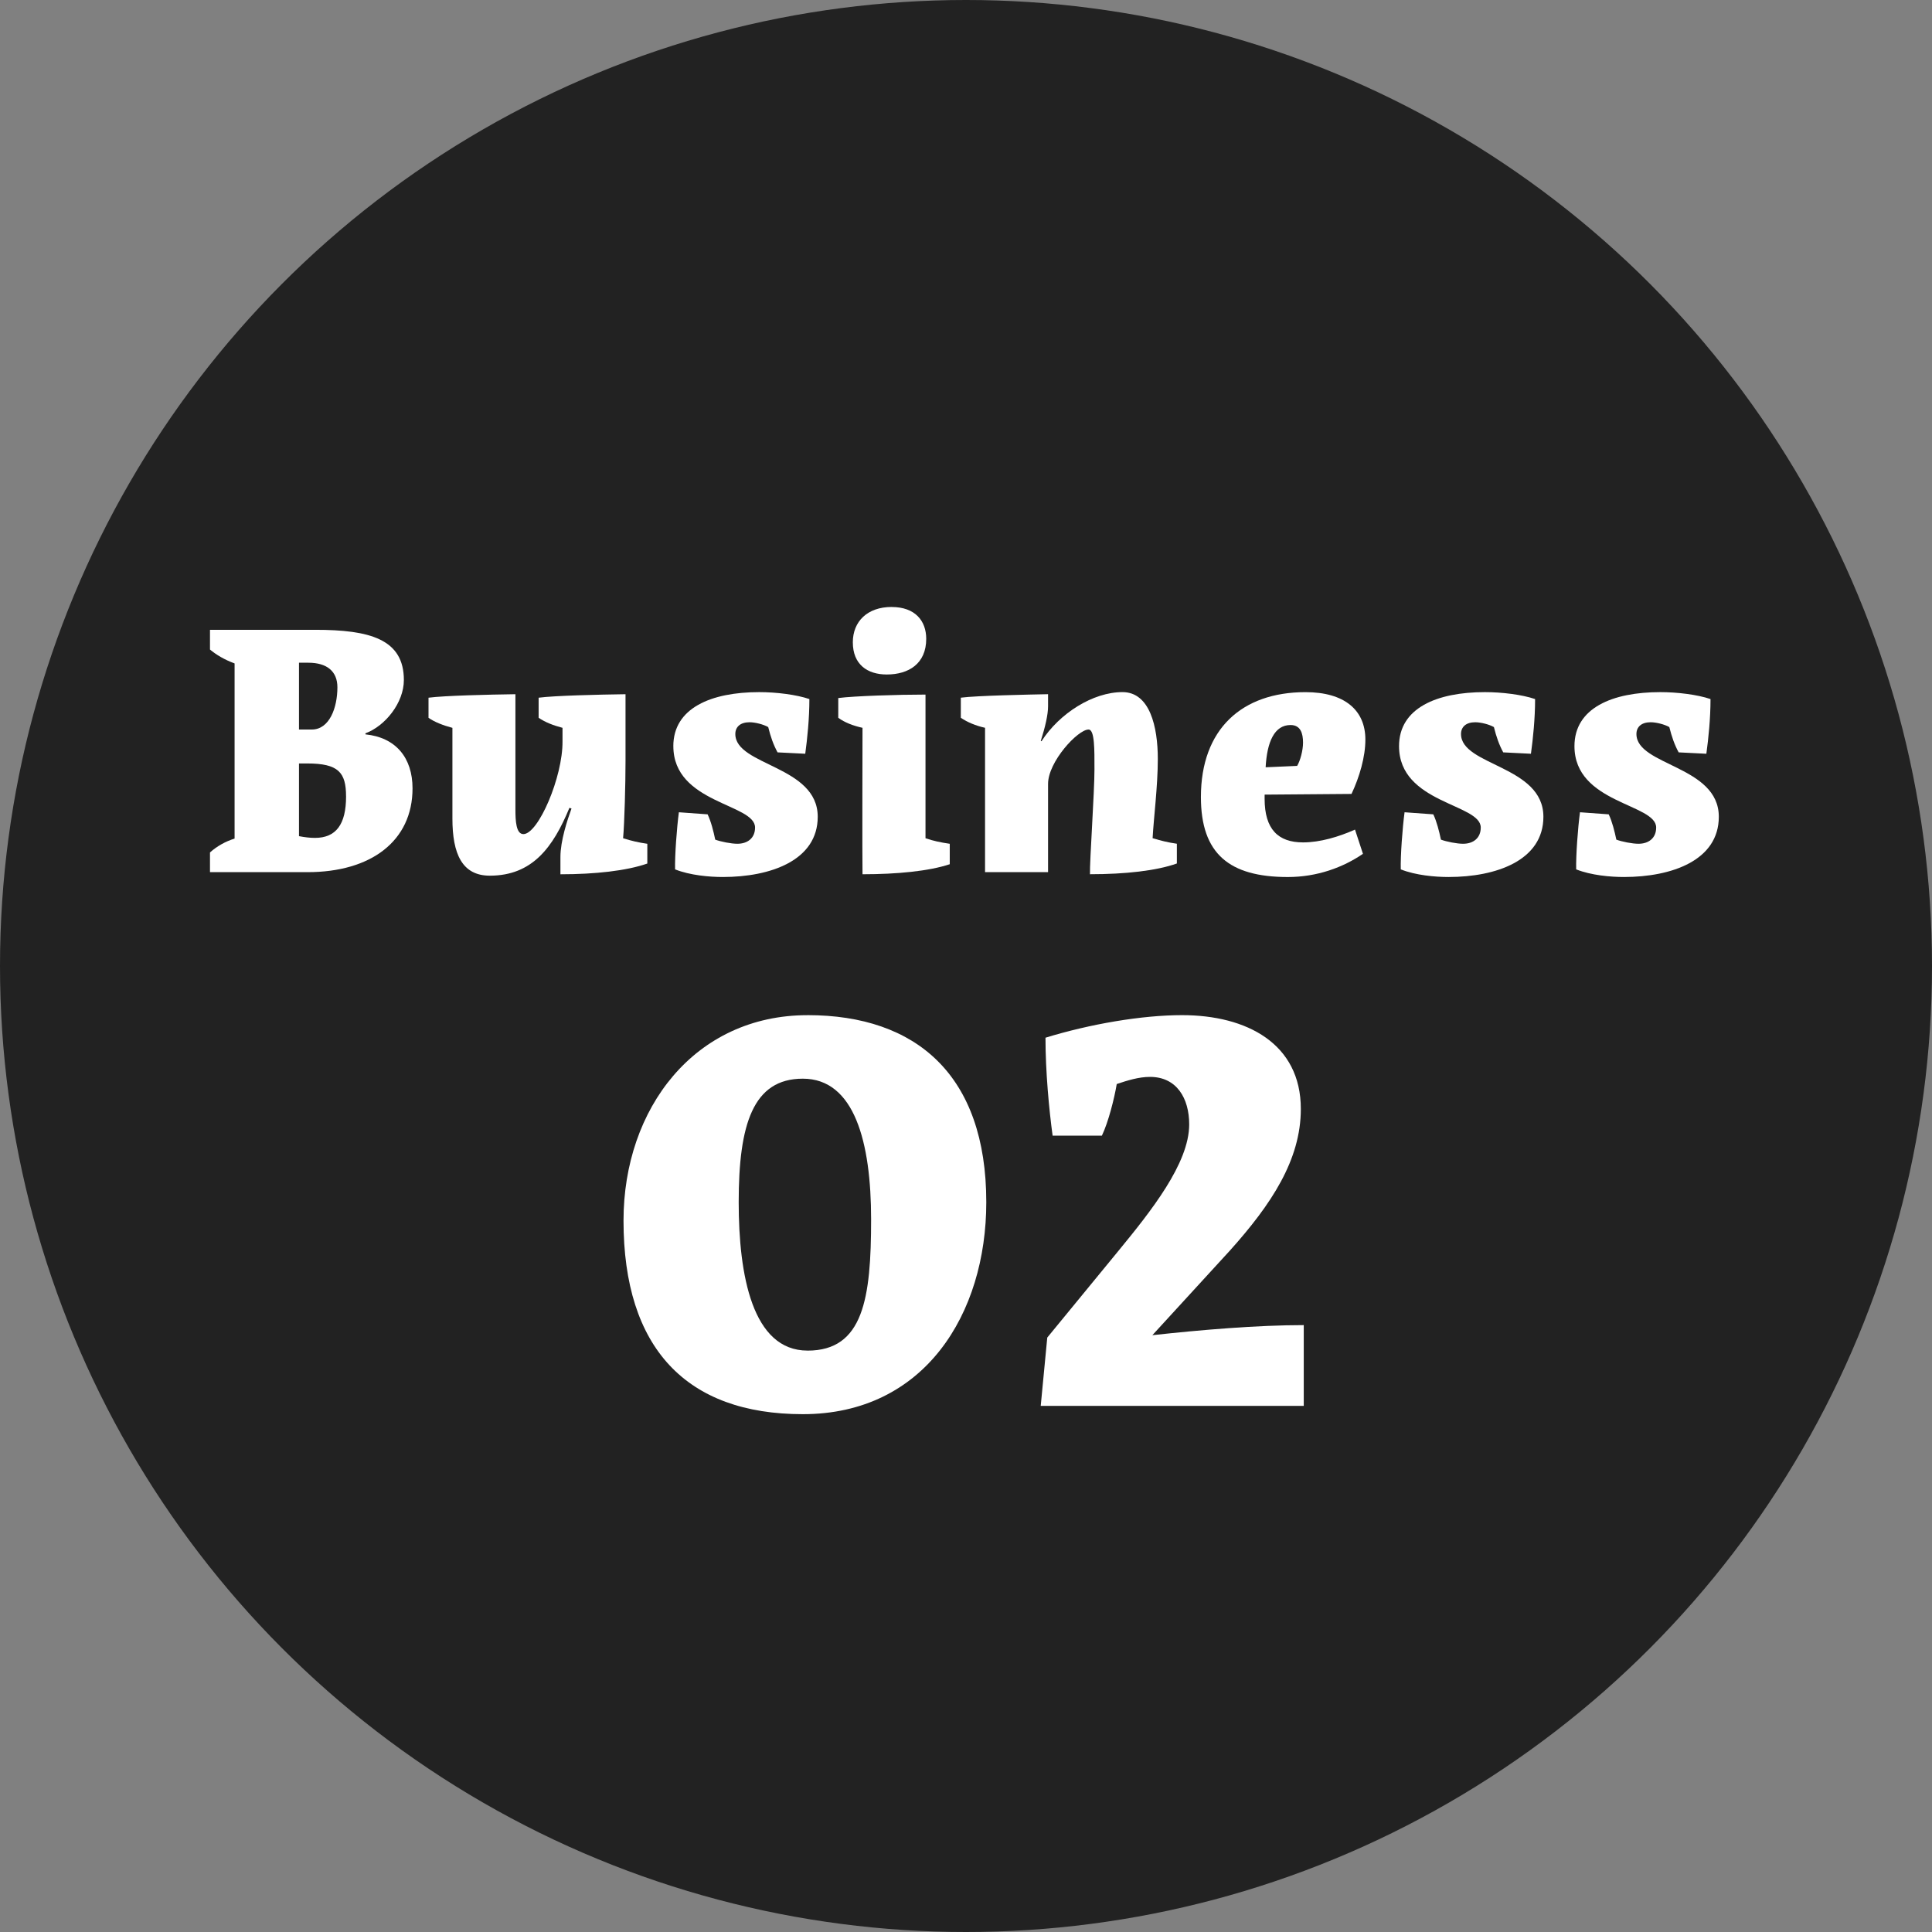<?xml version="1.0" encoding="UTF-8"?>
<svg id="_レイヤー_1" data-name="レイヤー_1" xmlns="http://www.w3.org/2000/svg" version="1.1" viewBox="0 0 78 78">
  <rect x="0" y="0" width="78" height="78" fill="#808080" stroke="none"/>
  <!-- Generator: Adobe Illustrator 29.5.1, SVG Export Plug-In . SVG Version: 2.1.0 Build 141)  -->
  <defs>
    <style>
      .st0 {
        fill: #fff;
      }

      .st1 {
        fill: #222;
      }
    </style>
  </defs>
  <circle class="st1" cx="39" cy="39" r="39"/>
  <g>
    <path class="st0" d="M8.478,35.212v-.797c.28-.251.629-.447.993-.559v-7.072c-.419-.154-.741-.35-.993-.56v-.797h4.249c2.208,0,3.578.378,3.578,2.027,0,.922-.755,1.858-1.551,2.152v.042c1.23.125,1.901.95,1.901,2.18,0,2.125-1.677,3.383-4.235,3.383h-3.941ZM12.448,26.756h-.377v2.697h.517c.713,0,1.034-.88,1.034-1.705,0-.643-.419-.992-1.174-.992ZM13.971,32.151c0-.965-.308-1.328-1.565-1.328h-.335v2.935c.224.042.433.07.643.07.853,0,1.258-.545,1.258-1.677Z"/>
    <path class="st0" d="M17.301,28.168c.643-.084,2.432-.126,3.508-.141v4.669c0,.447.028.979.322.979.601,0,1.593-2.307,1.579-3.746v-.545c-.377-.099-.699-.224-.964-.405v-.811c.643-.084,2.418-.126,3.508-.141v2.684c0,.951-.042,2.502-.098,3.131.363.112.601.168.978.224v.797c-.838.294-2.11.434-3.508.434v-.699c0-.656.28-1.495.447-1.956l-.084-.028c-.657,1.593-1.496,2.739-3.215,2.739-1.118,0-1.509-.881-1.509-2.306v-3.662c-.377-.099-.727-.238-.965-.405v-.811Z"/>
    <path class="st0" d="M27.184,30.124c0-1.537,1.524-2.181,3.467-2.181.685,0,1.495.099,2.026.28,0,.797-.084,1.593-.167,2.208l-1.118-.056c-.168-.308-.28-.629-.377-1.021-.196-.111-.531-.195-.755-.195-.363,0-.573.182-.573.475,0,1.286,3.327,1.272,3.327,3.341,0,1.761-1.901,2.432-3.83,2.432-.545,0-1.328-.069-1.929-.308-.014-.559.07-1.677.153-2.306l1.16.084c.14.293.238.685.308,1.021.224.084.643.167.895.167.405,0,.713-.224.713-.656,0-.965-3.299-.965-3.299-3.285Z"/>
    <path class="st0" d="M34.822,29.384c-.377-.084-.713-.21-.979-.405v-.797c.643-.084,2.432-.14,3.522-.14v5.8c.335.112.601.168.979.224v.825c-.839.279-2.125.405-3.522.405-.014-.545,0-5.912,0-5.912ZM35.997,24.506c.95,0,1.397.559,1.397,1.285,0,1.007-.713,1.44-1.593,1.44-.783,0-1.37-.405-1.37-1.3,0-.839.587-1.426,1.565-1.426Z"/>
    <path class="st0" d="M44.186,31.033c0-.741.014-1.58-.238-1.58-.433,0-1.635,1.3-1.635,2.194v3.564h-2.544v-5.828c-.377-.084-.713-.224-.978-.405v-.811c.643-.084,2.781-.126,3.522-.141v.489c0,.336-.112.825-.294,1.398l.028.014c.727-1.132,2.082-1.985,3.271-1.985,1.104,0,1.426,1.398,1.426,2.698,0,1.104-.168,2.404-.21,3.2.378.112.602.168.979.224v.797c-.824.294-2.083.434-3.508.434-.015-.518.182-3.299.182-4.263Z"/>
    <path class="st0" d="M51.056,32.081v.168c0,1.229.545,1.761,1.552,1.761.685,0,1.439-.224,2.097-.517l.321.978c-.797.546-1.846.937-3.033.937-2.362,0-3.509-.937-3.509-3.229,0-2.739,1.649-4.235,4.222-4.235,1.579,0,2.418.728,2.418,1.915,0,.699-.237,1.51-.56,2.194l-3.508.028ZM51.098,30.977l1.271-.056c.126-.21.238-.629.238-.937,0-.377-.099-.713-.504-.713-.656,0-.95.686-1.006,1.705Z"/>
    <path class="st0" d="M56.483,30.124c0-1.537,1.523-2.181,3.466-2.181.686,0,1.496.099,2.027.28,0,.797-.084,1.593-.168,2.208l-1.118-.056c-.168-.308-.279-.629-.377-1.021-.196-.111-.531-.195-.755-.195-.363,0-.573.182-.573.475,0,1.286,3.326,1.272,3.326,3.341,0,1.761-1.9,2.432-3.829,2.432-.546,0-1.328-.069-1.929-.308-.015-.559.069-1.677.153-2.306l1.16.084c.14.293.237.685.308,1.021.224.084.643.167.895.167.405,0,.713-.224.713-.656,0-.965-3.299-.965-3.299-3.285Z"/>
    <path class="st0" d="M63.565,30.124c0-1.537,1.523-2.181,3.466-2.181.686,0,1.496.099,2.027.28,0,.797-.084,1.593-.168,2.208l-1.118-.056c-.168-.308-.279-.629-.377-1.021-.196-.111-.531-.195-.755-.195-.363,0-.573.182-.573.475,0,1.286,3.326,1.272,3.326,3.341,0,1.761-1.9,2.432-3.829,2.432-.546,0-1.328-.069-1.929-.308-.015-.559.069-1.677.153-2.306l1.16.084c.14.293.237.685.308,1.021.224.084.643.167.895.167.405,0,.713-.224.713-.656,0-.965-3.299-.965-3.299-3.285Z"/>
  </g>
  <g>
    <path class="st0" d="M32.604,40.984c4.387,0,7.215,2.421,7.215,7.551,0,4.507-2.493,8.559-7.407,8.559-4.698,0-7.239-2.661-7.239-7.815,0-4.53,2.876-8.294,7.431-8.294ZM32.604,54.528c2.253,0,2.565-2.109,2.565-5.298,0-3.116-.671-5.681-2.757-5.681-2.013,0-2.589,1.846-2.589,4.985,0,2.949.551,5.993,2.781,5.993Z"/>
    <path class="st0" d="M52.636,56.758h-10.619l.264-2.757,2.853-3.476c1.318-1.606,2.877-3.548,2.877-5.13,0-1.055-.504-1.918-1.582-1.918-.456,0-.911.144-1.343.288-.096.575-.336,1.534-.6,2.085h-1.989c-.144-1.055-.288-2.589-.288-3.955,1.798-.552,3.884-.911,5.514-.911,2.613,0,4.795,1.15,4.795,3.788,0,2.062-1.199,3.859-2.853,5.705l-3.141,3.428c1.966-.216,4.243-.407,6.112-.407v3.26Z"/>
  </g>
</svg>